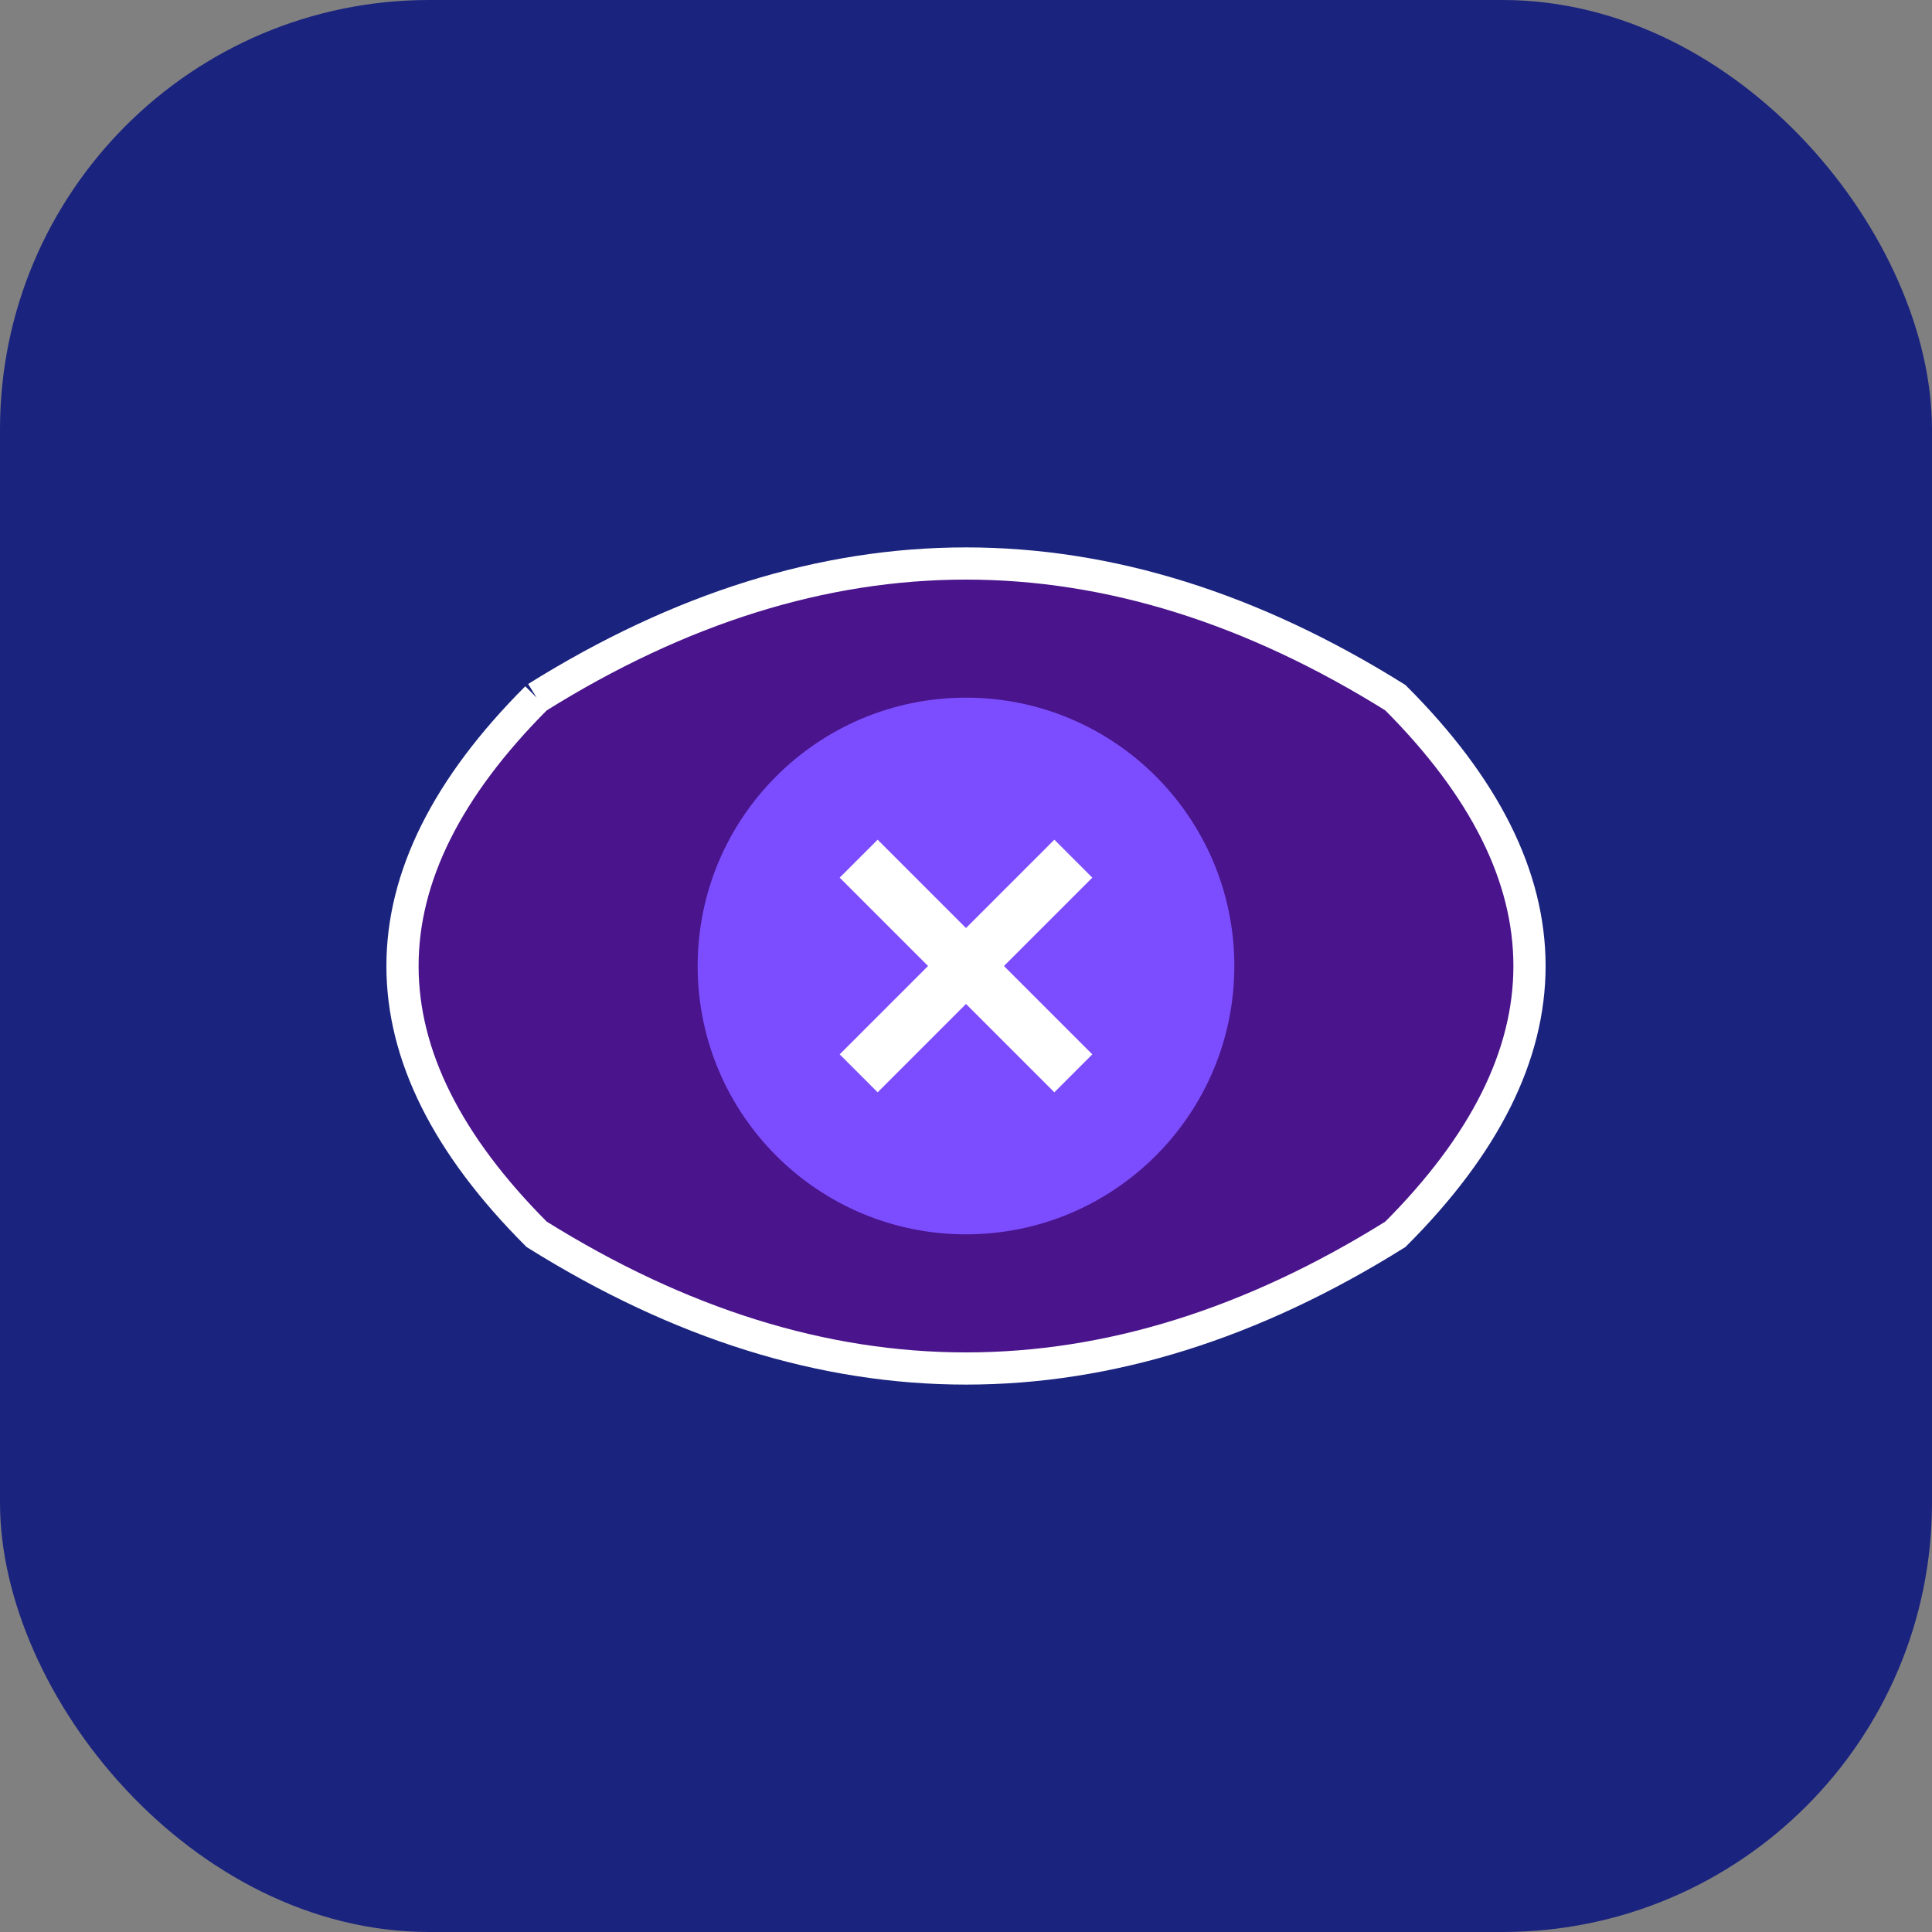 <?xml version="1.0" encoding="UTF-8" standalone="no"?>
<svg xmlns="http://www.w3.org/2000/svg" viewBox="0 0 180 180" width="180" height="180">
  <rect x="0" y="0" width="180" height="180" fill="#808080" stroke="none"/>
  <rect width="180" height="180" rx="40" fill="#1a237e"/>
  <path d="M50,65 Q90,40 130,65 Q155,90 130,115 Q90,140 50,115 Q25,90 50,65" fill="#4a148c" stroke="#fff" stroke-width="3" />
  <circle cx="90" cy="90" r="25" fill="#7c4dff" />
  <path d="M80,80 L100,100 M100,80 L80,100" stroke="#fff" stroke-width="5" />
</svg>
